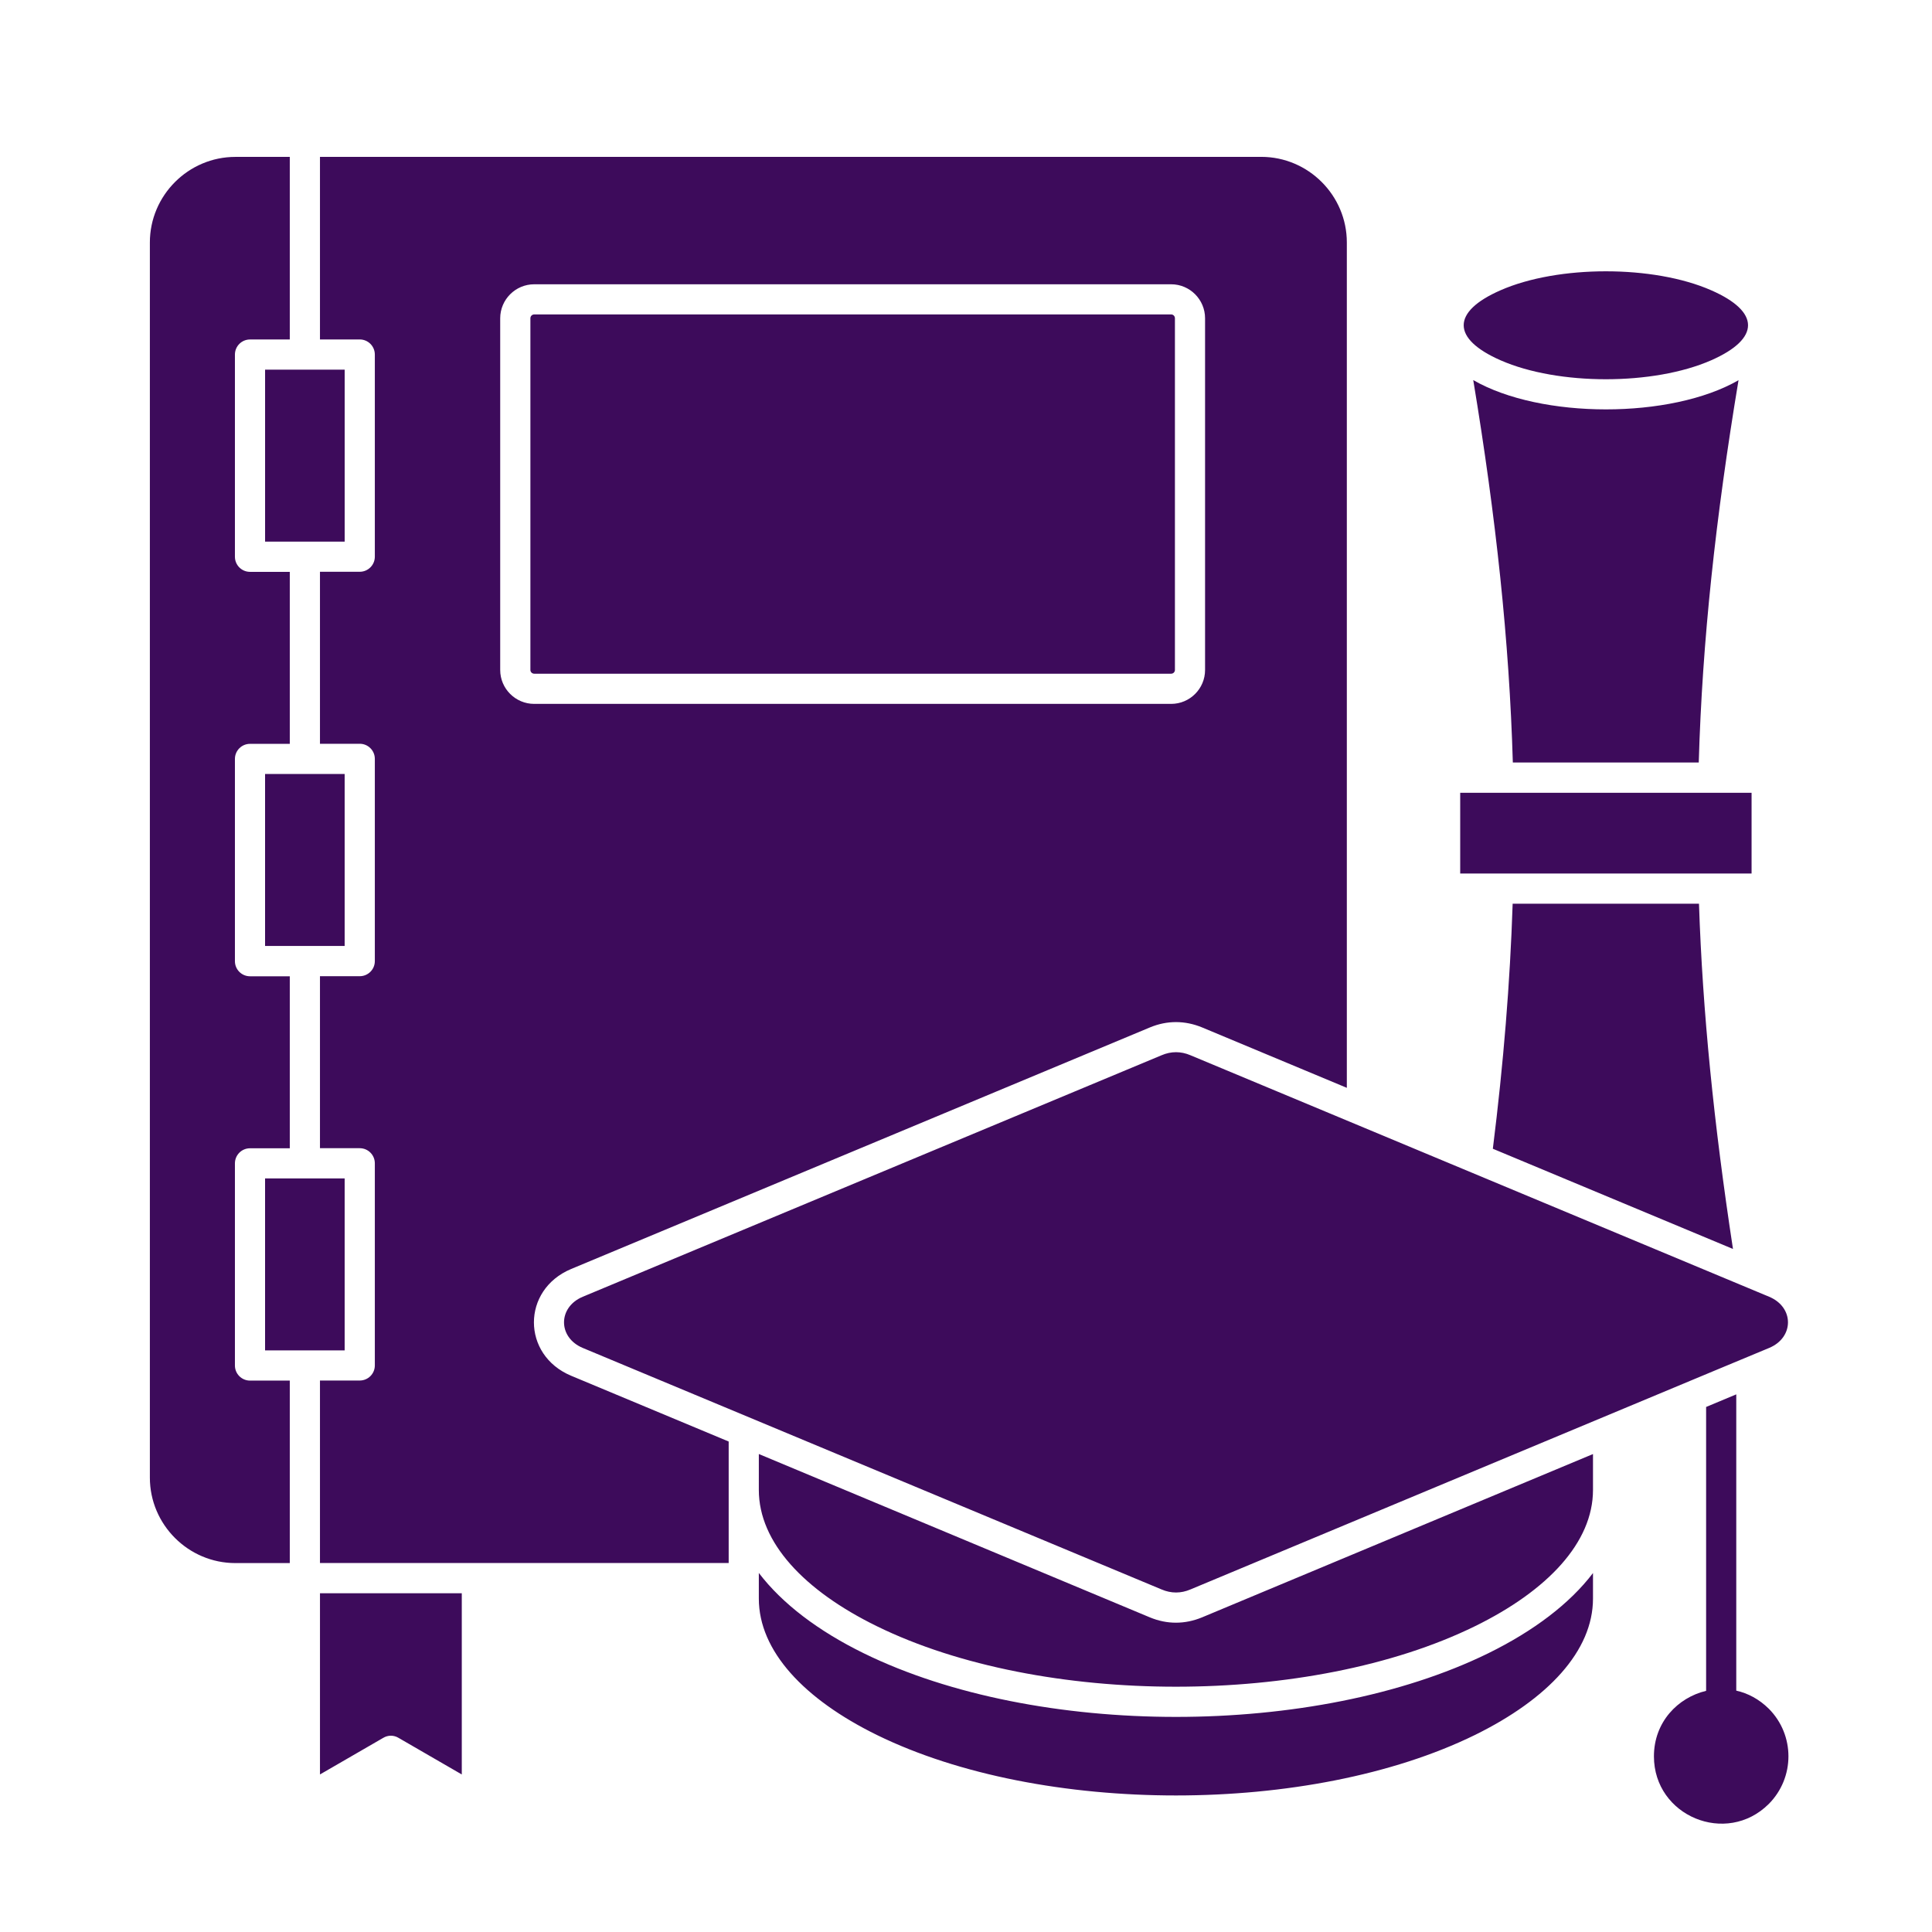 <?xml version="1.0" encoding="UTF-8"?>
<svg width="1200pt" height="1200pt" version="1.1" viewBox="0 0 1200 1200" xmlns="http://www.w3.org/2000/svg">
 <path d="m727.45 195.3h-395.62c-1.336 0-2.391 1.055-2.391 2.391v218.44c0 1.266 1.055 2.32 2.391 2.32h395.62c1.266 0 2.32-1.055 2.32-2.32v-218.44c0-1.336-1.055-2.391-2.32-2.391zm-395.65-18.727h395.62c11.625 0 21.07 9.492 21.07 21.117v218.44c0 11.625-9.445 21.07-21.07 21.07h-395.62c-11.625 0-21.117-9.445-21.117-21.07v-218.44c0-11.625 9.492-21.117 21.117-21.117zm-117.73 662.18v-106.83h-49.43v106.83zm0-251.2v-106.83h-49.43v106.83zm-34.078-376.71v-113.39h-33.82c-29.156 0-53.086 23.906-53.086 53.156v767.16c0 29.227 23.906 53.086 53.086 53.086h33.82v-113.34h-24.703c-5.18 0-9.375-4.195-9.375-9.375v-125.55c0-5.18 4.195-9.375 9.375-9.375h24.703v-106.83h-24.703c-5.18 0-9.375-4.195-9.375-9.375v-125.62c0-5.18 4.195-9.375 9.375-9.375h24.703v-106.83h-24.703c-5.18 0-9.375-4.195-9.375-9.375v-125.58c0-5.18 4.195-9.375 9.375-9.375zm58.008 868.59c3-1.805 6.586-1.805 9.562 0l39.258 22.711v-112.55h-88.078v112.55zm824.81-899.16c-35.742-15.68-95.016-15.68-130.76 0-30.562 13.359-30.562 30.094 0 43.523 35.742 15.68 95.016 15.68 130.76 0 30.562-13.43 30.562-30.164 0-43.523zm25.125 312.14h-180.98v50.156h180.98zm-148.29-18.82h115.48c2.203-75.539 10.43-151.66 24.703-237.45-41.977 24.188-122.77 24.188-164.77-0.07 14.156 85.383 22.383 162.05 24.586 237.52zm-12.422 239.91 149.16 62.25c-11.883-77.742-18.867-147.16-21.117-214.45h-115.73c-1.617 49.102-5.672 99.07-12.305 152.2zm-474.63 257.32v-75.469l-97.852-40.852c-30.82-12.891-30.82-53.414 0-66.305l359.55-150.07c10.57-4.383 21.656-4.383 32.297 0l89.953 37.547v-525.09c0-29.227-23.906-53.156-53.156-53.156h-584.65v113.41h24.703c5.18 0 9.375 4.195 9.375 9.375v125.55c0 5.18-4.195 9.375-9.375 9.375h-24.703v106.83h24.703c5.18 0 9.375 4.195 9.375 9.375v125.62c0 5.18-4.195 9.375-9.375 9.375h-24.703v106.83h24.703c5.18 0 9.375 4.195 9.375 9.375v125.55c0 5.18-4.195 9.375-9.375 9.375h-24.703v113.34zm18.727-45.375c0 32.484 28.031 62.461 73.336 84.633 102.19 50.086 269.27 50.086 371.44 0 45.305-22.195 73.336-52.148 73.336-84.633v-22.312l-242.88 101.46c-10.641 4.383-21.727 4.383-32.297 0l-242.93-101.48zm518.16 51.539c-14.484 19.078-36.867 36-65.109 49.898-107.55 52.688-280.36 52.688-387.87 0-28.312-13.875-50.625-30.82-65.18-49.898v15.938c0 32.484 28.031 62.461 73.336 84.703 102.19 50.086 269.27 50.086 371.44 0 45.305-22.266 73.336-52.219 73.336-84.703v-15.938zm75.398-125.62 34.008-14.156c15.539-6.516 15.539-25.242 0-31.758l-359.48-150.02c-5.906-2.531-12.023-2.531-17.93 0l-359.55 150.02c-15.469 6.516-15.469 25.242 0 31.758l359.55 150.02c5.906 2.531 12.023 2.531 17.93 0zm-5.18 198.84v-176.32l18.727-7.828v184.03c7.172 1.594 14.156 5.25 20.203 11.227 16.266 16.336 16.266 42.773 0 59.133-26.32 26.25-71.344 7.57-71.344-29.555 0-21.281 14.812-36.492 32.414-40.688zm-845.62-713.79v-106.83h-49.43v106.83z" fill="#3d0b5b"/>
</svg>
